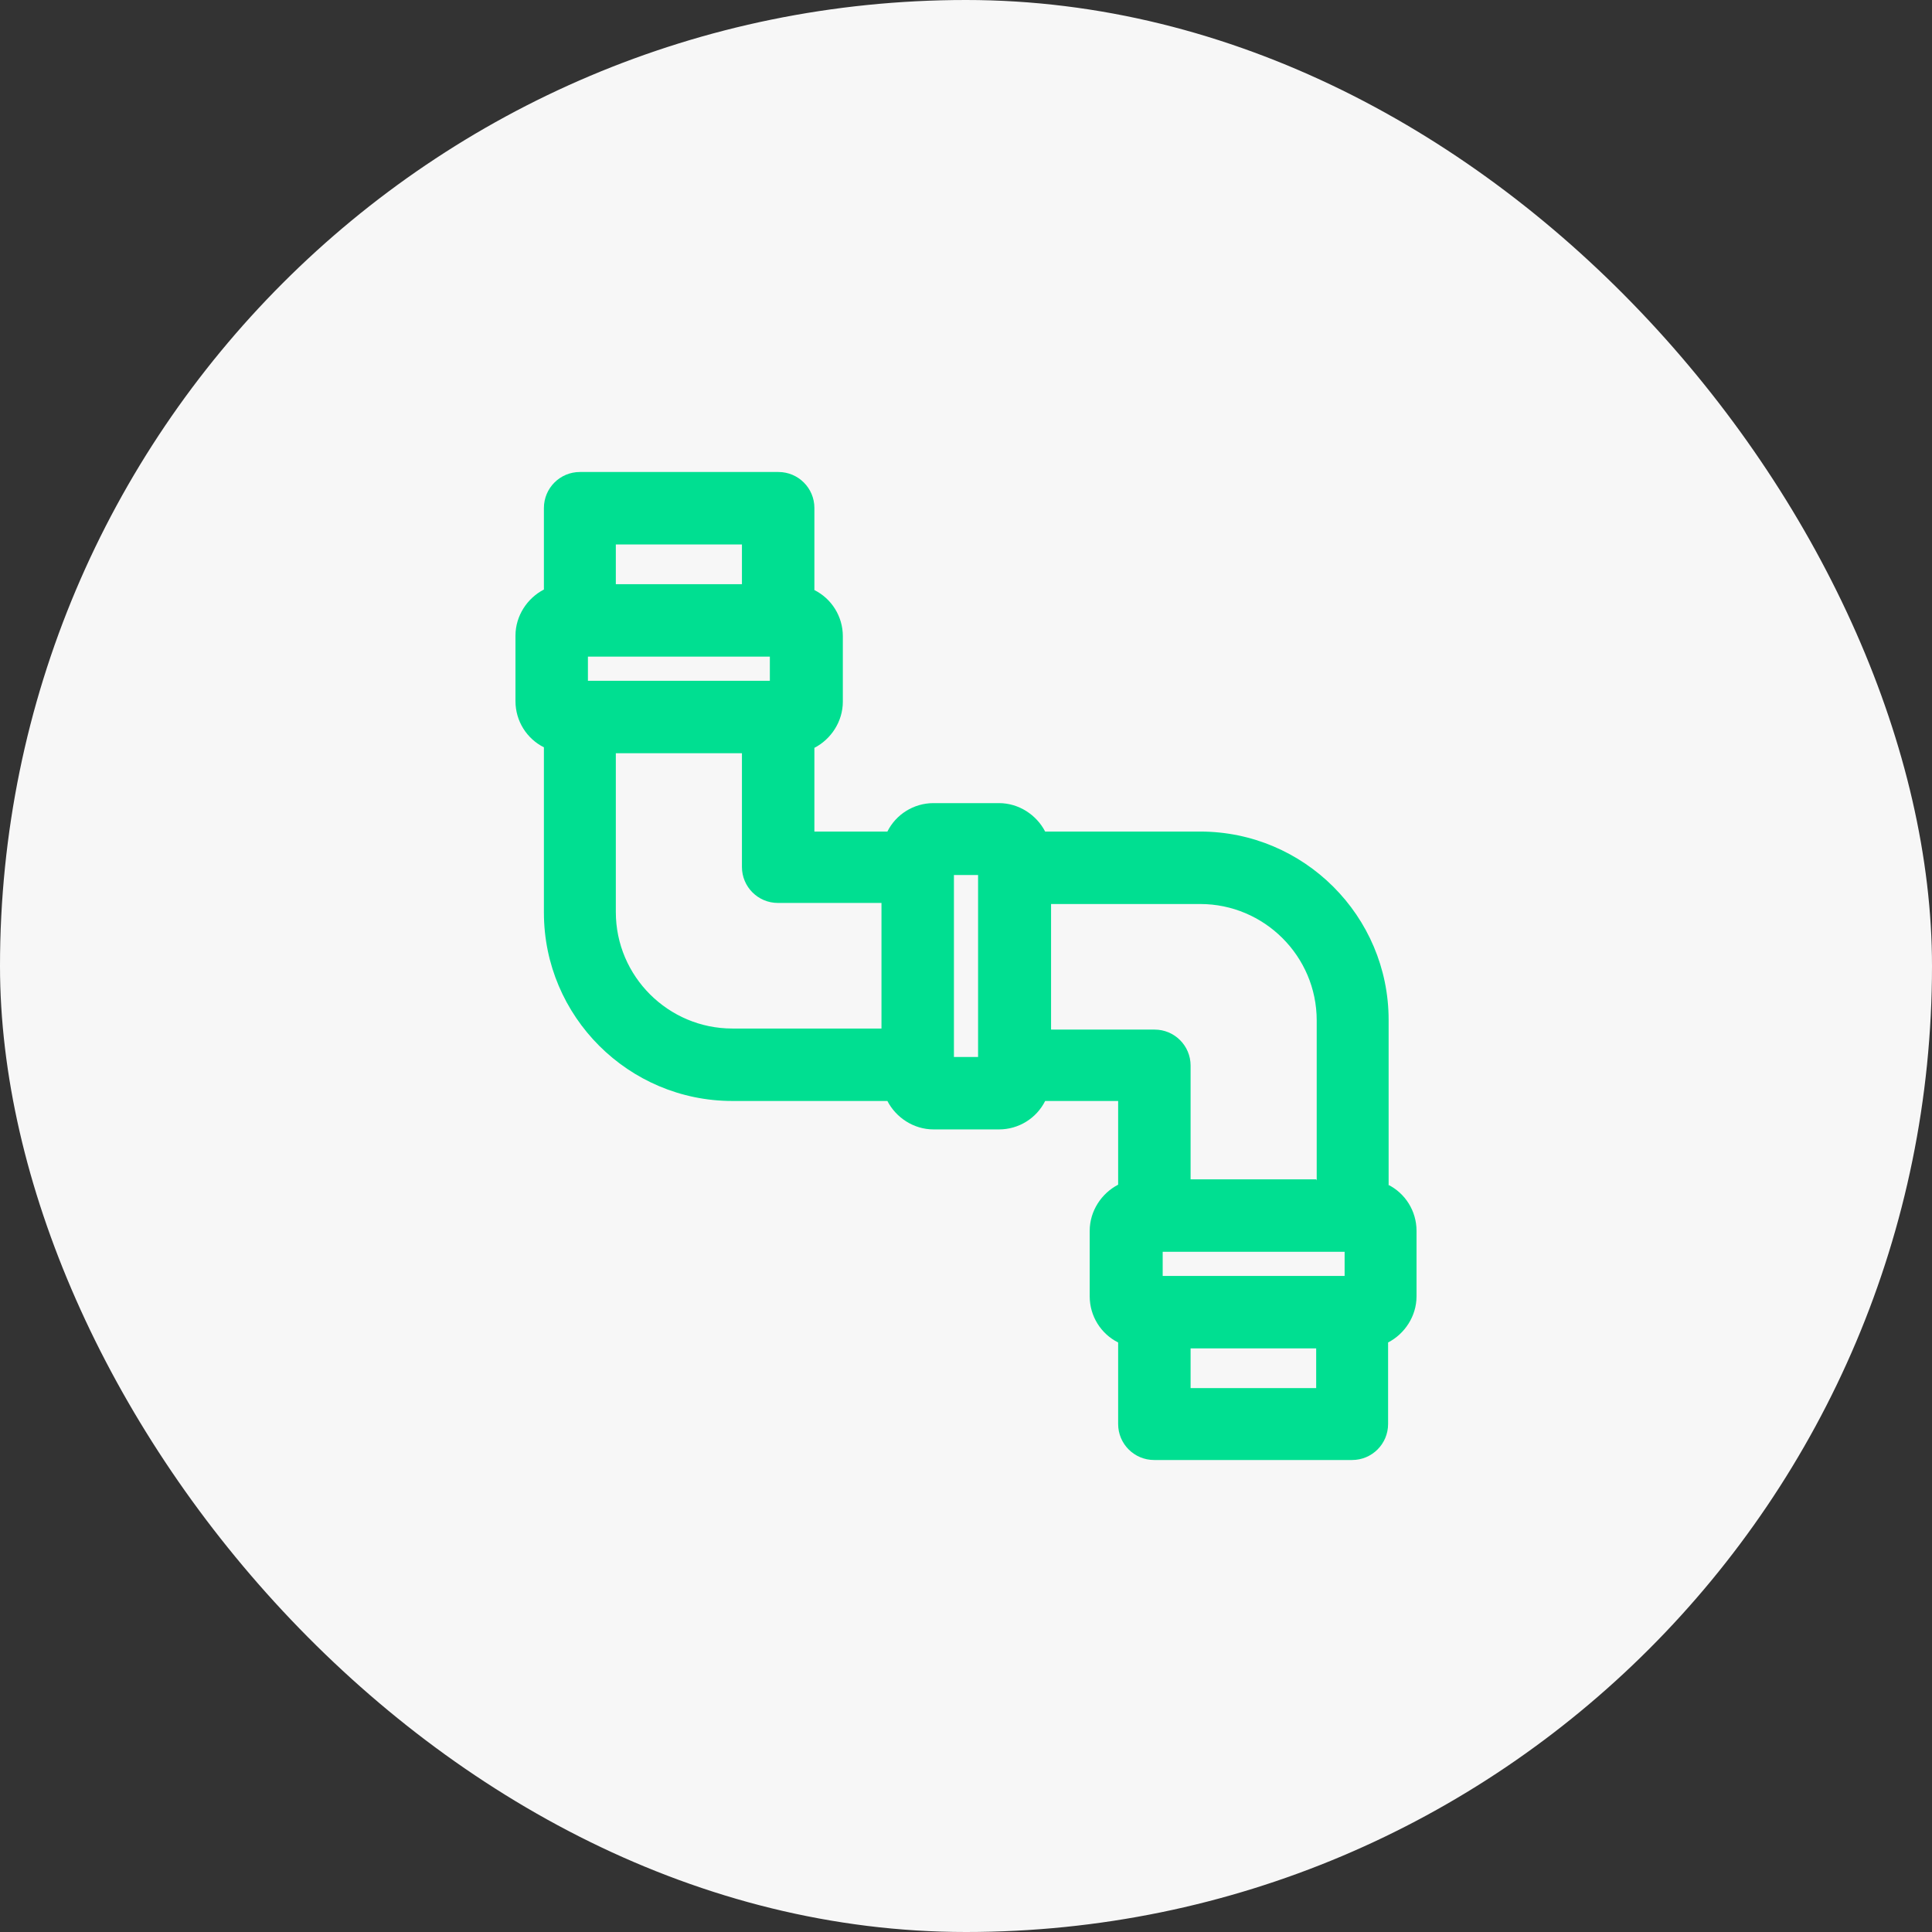 <svg width="36" height="36" viewBox="0 0 36 36" fill="none" xmlns="http://www.w3.org/2000/svg">
<rect x="0" y="0" width="36" height="36" fill="#333333" stroke="none"/>
<rect y="0" width="36" height="36" rx="18" fill="#F7F7F7"/>
<path fill-rule="evenodd" clip-rule="evenodd" d="M25.875 22.085V19.005C25.875 17.065 24.295 15.495 22.365 15.495H19.475C19.315 15.185 18.985 14.965 18.615 14.965H17.395C17.025 14.965 16.695 15.175 16.535 15.495H15.175V13.935C15.485 13.775 15.705 13.445 15.705 13.075V11.855C15.705 11.485 15.495 11.155 15.175 10.995V9.465C15.175 9.095 14.875 8.795 14.505 8.795H10.805C10.435 8.795 10.135 9.095 10.135 9.465V10.985C9.825 11.145 9.605 11.475 9.605 11.845V13.065C9.605 13.435 9.815 13.765 10.135 13.925V17.005C10.135 18.945 11.715 20.515 13.645 20.515H16.535C16.695 20.825 17.025 21.045 17.395 21.045H18.615C18.985 21.045 19.315 20.835 19.475 20.515H20.835V22.075C20.525 22.235 20.305 22.565 20.305 22.935V24.155C20.305 24.525 20.515 24.855 20.835 25.015V26.535C20.835 26.905 21.135 27.205 21.505 27.205H25.195C25.565 27.205 25.865 26.905 25.865 26.535V25.015C26.175 24.855 26.395 24.525 26.395 24.155V22.935C26.395 22.565 26.185 22.235 25.865 22.075L25.875 22.085ZM22.185 25.865V25.125H24.525V25.865H22.185ZM25.055 23.775H21.665V23.325H25.055V23.775ZM24.525 21.975H22.185V19.855C22.185 19.485 21.885 19.185 21.515 19.185H19.585V16.845H22.365C23.555 16.845 24.535 17.815 24.535 19.015V21.995L24.525 21.975ZM18.225 16.305V19.695H17.775V16.305H18.225ZM13.825 10.145V10.885H11.475V10.145H13.815H13.825ZM10.955 12.685V12.235H14.345V12.685H10.955ZM11.475 14.035H13.825V16.155C13.825 16.525 14.125 16.825 14.495 16.825H16.425V19.165H13.645C12.455 19.165 11.475 18.195 11.475 16.995V14.015V14.035Z" fill="#00DF91"/>
</svg>
